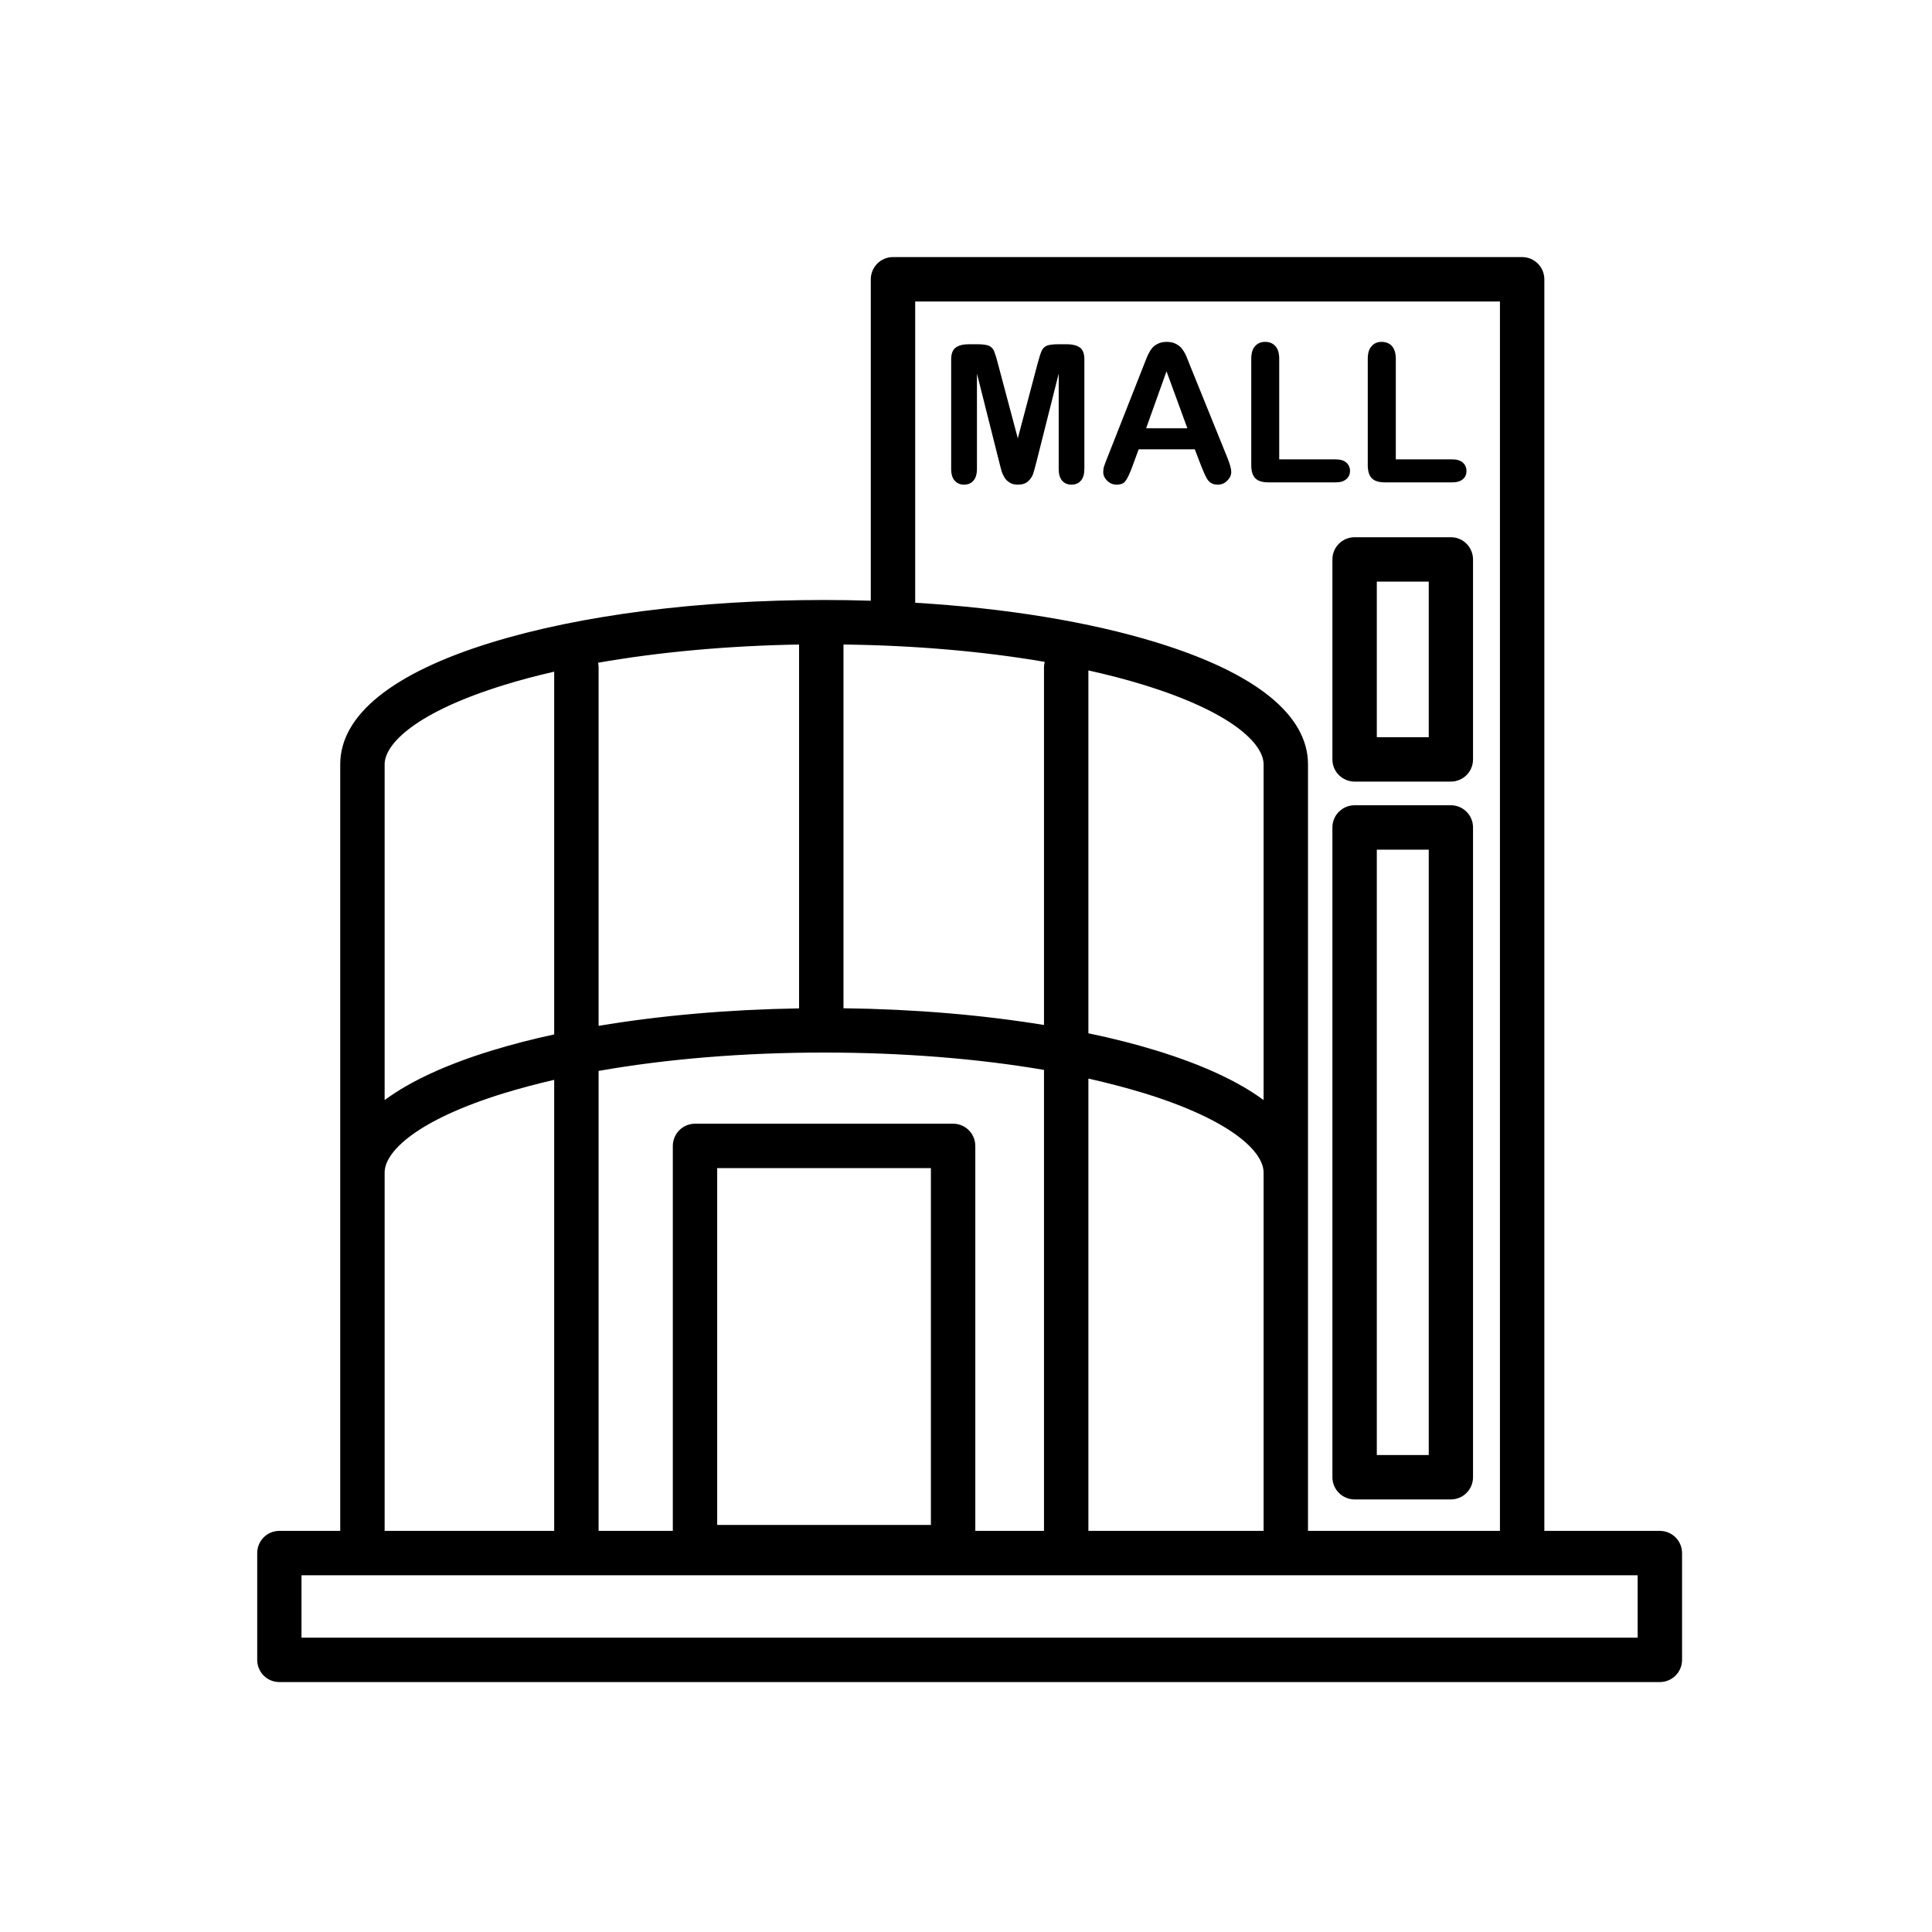 <svg xmlns="http://www.w3.org/2000/svg" xmlns:xlink="http://www.w3.org/1999/xlink" width="80" viewBox="0 0 60 60" height="80" preserveAspectRatio="xMidYMid meet"><defs><clipPath id="c1997d4fc6"><path d="M 7.988 7.988 L 52.238 7.988 L 52.238 52.238 L 7.988 52.238 Z M 7.988 7.988 " clip-rule="nonzero"></path></clipPath></defs><g clip-path="url(#c1997d4fc6)"><path fill="#000000" d="M 50.859 50.859 L 9.363 50.859 L 9.363 48.922 L 50.859 48.922 Z M 11.945 36.414 C 11.945 35.777 12.918 34.793 15.656 33.949 C 16.145 33.801 16.668 33.66 17.211 33.535 L 17.211 47.543 L 11.945 47.543 Z M 15.656 21.273 C 16.145 21.121 16.668 20.984 17.211 20.859 L 17.211 32.125 C 16.52 32.273 15.863 32.445 15.25 32.633 C 13.832 33.07 12.727 33.586 11.945 34.164 L 11.945 23.738 C 11.945 23.102 12.918 22.117 15.656 21.273 Z M 33.801 33.496 C 34.41 33.633 34.988 33.785 35.527 33.949 C 38.266 34.793 39.242 35.777 39.242 36.414 L 39.242 47.543 L 33.801 47.543 Z M 24.816 31.316 C 22.613 31.352 20.496 31.539 18.59 31.859 L 18.59 20.73 C 18.59 20.68 18.586 20.633 18.574 20.582 C 20.465 20.25 22.59 20.055 24.816 20.016 Z M 39.242 34.164 C 38.461 33.586 37.352 33.07 35.934 32.633 C 35.273 32.43 34.559 32.246 33.801 32.09 L 33.801 20.82 C 34.41 20.957 34.988 21.105 35.527 21.273 C 38.266 22.117 39.242 23.102 39.242 23.738 Z M 32.445 20.555 C 32.43 20.609 32.422 20.668 32.422 20.73 L 32.422 31.832 C 30.516 31.52 28.398 31.34 26.195 31.312 L 26.195 20.016 C 28.422 20.043 30.551 20.23 32.445 20.555 Z M 29.602 34.898 L 21.586 34.898 C 21.203 34.898 20.895 35.207 20.895 35.59 L 20.895 47.543 L 18.59 47.543 L 18.59 33.258 C 20.695 32.887 23.09 32.688 25.594 32.688 C 28.027 32.688 30.363 32.875 32.422 33.227 L 32.422 47.543 L 30.289 47.543 L 30.289 35.59 C 30.289 35.207 29.98 34.898 29.602 34.898 Z M 22.273 47.359 L 22.273 36.277 L 28.91 36.277 L 28.91 47.359 Z M 28.422 9.363 L 46.582 9.363 L 46.582 47.543 L 40.621 47.543 L 40.621 23.738 C 40.621 22.207 39 20.902 35.934 19.957 C 33.844 19.312 31.242 18.887 28.422 18.719 Z M 51.547 47.543 L 47.961 47.543 L 47.961 8.676 C 47.961 8.293 47.652 7.984 47.273 7.984 L 27.73 7.984 C 27.352 7.984 27.043 8.293 27.043 8.676 L 27.043 18.656 C 26.562 18.641 26.082 18.633 25.594 18.633 C 21.695 18.633 18.023 19.102 15.25 19.957 C 12.188 20.902 10.566 22.207 10.566 23.738 L 10.566 47.543 L 8.676 47.543 C 8.293 47.543 7.988 47.852 7.988 48.234 L 7.988 51.547 C 7.988 51.93 8.293 52.238 8.676 52.238 L 51.547 52.238 C 51.93 52.238 52.238 51.93 52.238 51.547 L 52.238 48.234 C 52.238 47.852 51.93 47.543 51.547 47.543 " fill-opacity="1" fill-rule="nonzero"></path></g><path fill="#000000" d="M 42.758 18.062 L 44.371 18.062 L 44.371 22.895 L 42.758 22.895 Z M 41.379 17.375 L 41.379 23.586 C 41.379 23.965 41.688 24.273 42.07 24.273 L 45.059 24.273 C 45.438 24.273 45.746 23.965 45.746 23.586 L 45.746 17.375 C 45.746 16.992 45.438 16.684 45.059 16.684 L 42.07 16.684 C 41.688 16.684 41.379 16.992 41.379 17.375 " fill-opacity="1" fill-rule="nonzero"></path><path fill="#000000" d="M 44.371 45.188 L 42.758 45.188 L 42.758 26.387 L 44.371 26.387 Z M 45.059 25.008 L 42.07 25.008 C 41.688 25.008 41.379 25.316 41.379 25.695 L 41.379 45.875 C 41.379 46.258 41.688 46.566 42.07 46.566 L 45.059 46.566 C 45.438 46.566 45.746 46.258 45.746 45.875 L 45.746 25.695 C 45.746 25.316 45.438 25.008 45.059 25.008 " fill-opacity="1" fill-rule="nonzero"></path><path fill="#000000" d="M 33.531 10.789 C 33.434 10.723 33.301 10.691 33.137 10.691 L 32.867 10.691 C 32.703 10.691 32.586 10.707 32.512 10.734 C 32.441 10.766 32.387 10.816 32.352 10.891 C 32.316 10.969 32.277 11.094 32.23 11.266 L 31.609 13.613 L 30.984 11.266 C 30.941 11.094 30.898 10.969 30.867 10.891 C 30.828 10.816 30.777 10.766 30.703 10.734 C 30.629 10.707 30.512 10.691 30.352 10.691 L 30.082 10.691 C 29.914 10.691 29.785 10.723 29.688 10.789 C 29.59 10.855 29.539 10.98 29.539 11.168 L 29.539 14.562 C 29.539 14.727 29.578 14.852 29.652 14.93 C 29.727 15.012 29.82 15.051 29.938 15.051 C 30.059 15.051 30.156 15.012 30.23 14.93 C 30.301 14.848 30.34 14.723 30.34 14.562 L 30.34 11.602 L 31.027 14.332 C 31.051 14.422 31.07 14.508 31.094 14.59 C 31.117 14.676 31.148 14.75 31.188 14.816 C 31.227 14.887 31.281 14.941 31.352 14.984 C 31.422 15.031 31.508 15.051 31.609 15.051 C 31.742 15.051 31.848 15.02 31.926 14.949 C 32 14.883 32.051 14.805 32.082 14.723 C 32.109 14.641 32.145 14.512 32.191 14.332 L 32.879 11.602 L 32.879 14.562 C 32.879 14.723 32.914 14.848 32.988 14.93 C 33.062 15.012 33.156 15.051 33.273 15.051 C 33.395 15.051 33.492 15.012 33.566 14.93 C 33.641 14.848 33.676 14.723 33.676 14.562 L 33.676 11.168 C 33.676 10.98 33.629 10.855 33.531 10.789 " fill-opacity="1" fill-rule="nonzero"></path><path fill="#000000" d="M 35.594 13.301 L 36.227 11.531 L 36.875 13.301 Z M 37.312 14.492 C 37.34 14.559 37.371 14.637 37.41 14.723 C 37.449 14.809 37.484 14.875 37.516 14.914 C 37.551 14.957 37.59 14.992 37.641 15.016 C 37.688 15.039 37.746 15.051 37.816 15.051 C 37.934 15.051 38.031 15.012 38.113 14.926 C 38.199 14.844 38.238 14.754 38.238 14.652 C 38.238 14.559 38.195 14.406 38.109 14.195 L 36.988 11.426 C 36.934 11.289 36.891 11.18 36.855 11.094 C 36.824 11.012 36.781 10.934 36.73 10.863 C 36.684 10.793 36.617 10.73 36.535 10.688 C 36.453 10.641 36.355 10.617 36.234 10.617 C 36.113 10.617 36.016 10.641 35.934 10.688 C 35.852 10.73 35.785 10.793 35.738 10.867 C 35.688 10.941 35.641 11.035 35.598 11.145 C 35.551 11.258 35.516 11.352 35.484 11.434 L 34.387 14.219 C 34.344 14.328 34.309 14.418 34.289 14.48 C 34.27 14.539 34.262 14.602 34.262 14.66 C 34.262 14.762 34.305 14.852 34.387 14.934 C 34.473 15.012 34.566 15.051 34.676 15.051 C 34.805 15.051 34.898 15.016 34.953 14.938 C 35.012 14.863 35.078 14.719 35.16 14.504 L 35.363 13.953 L 37.105 13.953 L 37.312 14.492 " fill-opacity="1" fill-rule="nonzero"></path><path fill="#000000" d="M 39.391 14.98 L 41.488 14.98 C 41.633 14.98 41.738 14.945 41.812 14.879 C 41.887 14.816 41.926 14.73 41.926 14.625 C 41.926 14.52 41.887 14.434 41.812 14.367 C 41.738 14.301 41.629 14.266 41.488 14.266 L 39.727 14.266 L 39.727 11.145 C 39.727 10.965 39.688 10.836 39.605 10.746 C 39.527 10.66 39.422 10.617 39.289 10.617 C 39.16 10.617 39.059 10.66 38.977 10.75 C 38.898 10.836 38.859 10.969 38.859 11.145 L 38.859 14.445 C 38.859 14.633 38.902 14.77 38.984 14.852 C 39.066 14.938 39.203 14.98 39.391 14.98 " fill-opacity="1" fill-rule="nonzero"></path><path fill="#000000" d="M 43.012 14.98 L 45.109 14.98 C 45.25 14.98 45.359 14.945 45.434 14.879 C 45.508 14.816 45.543 14.73 45.543 14.625 C 45.543 14.52 45.504 14.434 45.43 14.367 C 45.355 14.301 45.246 14.266 45.109 14.266 L 43.348 14.266 L 43.348 11.145 C 43.348 10.965 43.305 10.836 43.227 10.746 C 43.145 10.66 43.039 10.617 42.906 10.617 C 42.777 10.617 42.676 10.66 42.598 10.75 C 42.516 10.836 42.477 10.969 42.477 11.145 L 42.477 14.445 C 42.477 14.633 42.52 14.77 42.602 14.852 C 42.684 14.938 42.82 14.98 43.012 14.98 " fill-opacity="1" fill-rule="nonzero"></path></svg>